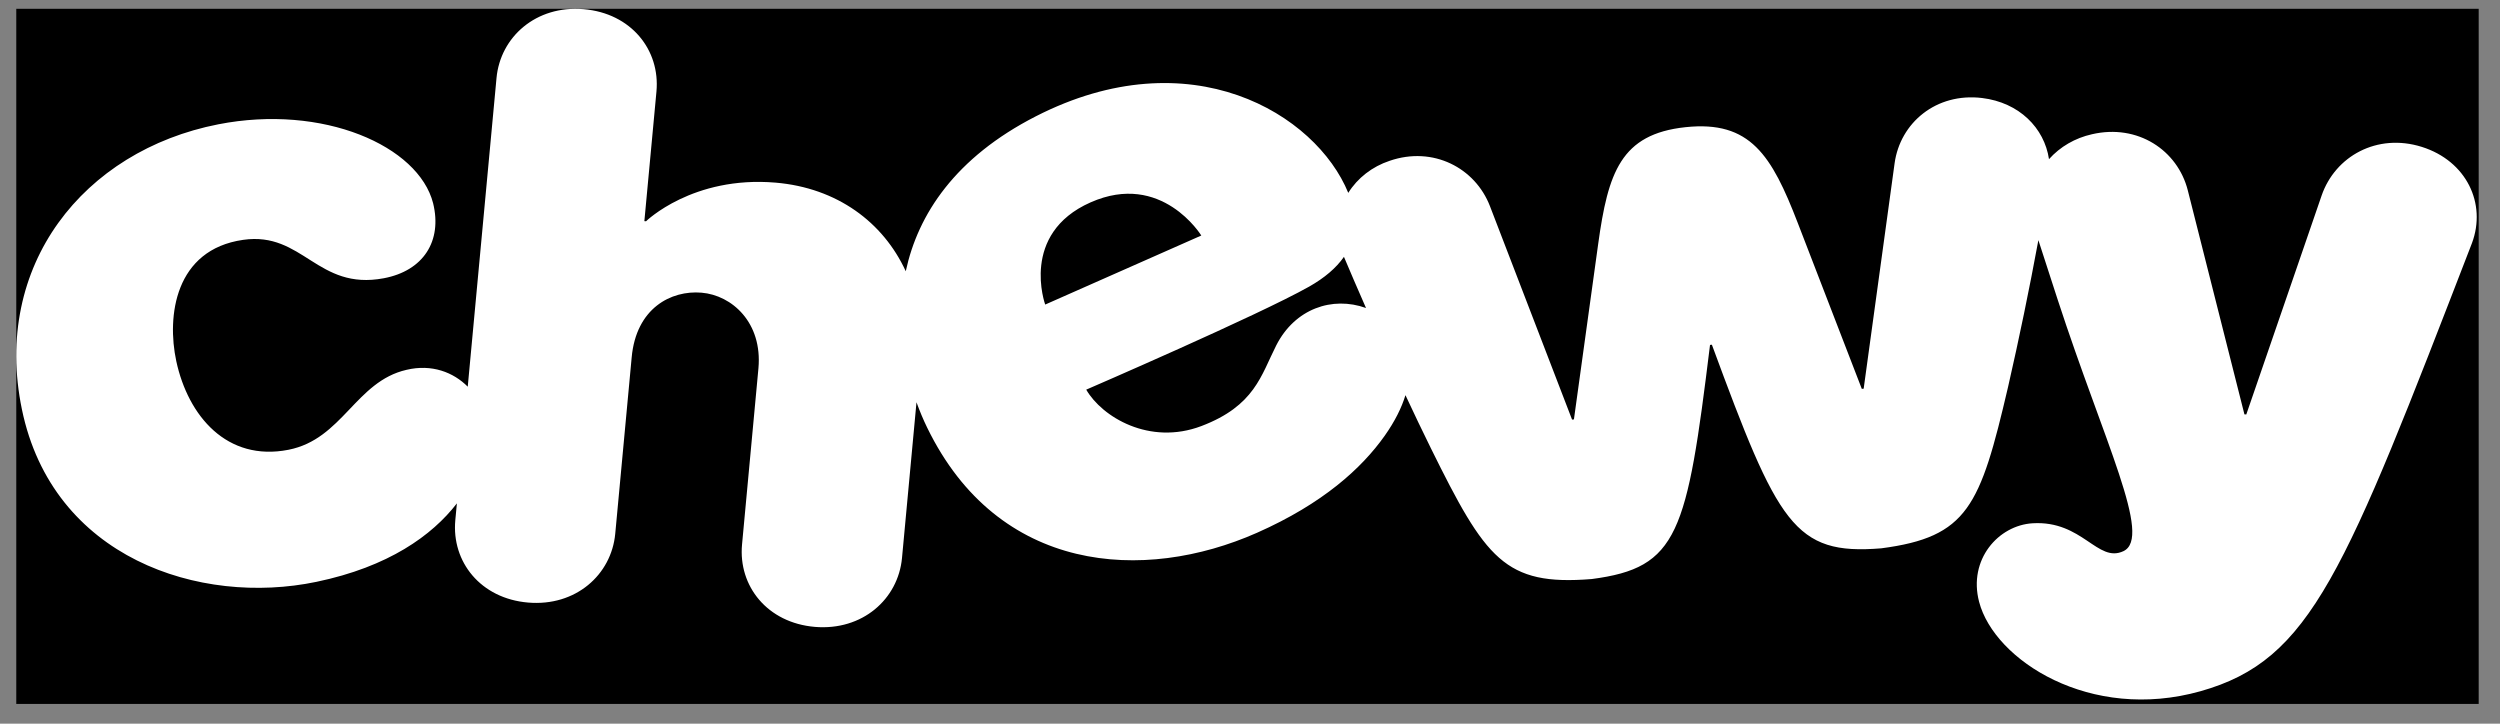 <svg width="114" height="33" viewBox="0 0 114 33" fill="none" xmlns="http://www.w3.org/2000/svg">
<rect x="0" y="0" width="114" height="33" fill="#808080" stroke="none"/>
<g clip-path="url(#clip0_2898_4726)">
<rect width="112.286" height="31.698" transform="translate(0.742 0.402)" fill="black"/>
<path d="M58.195 15.753C57.503 17.117 57.216 18.503 54.787 19.427C52.416 20.328 50.25 19.011 49.532 17.768C49.532 17.768 57.382 14.376 59.695 13.071C60.393 12.676 60.929 12.223 61.284 11.712C61.568 12.386 61.911 13.184 62.29 14.045C60.758 13.494 59.048 14.072 58.195 15.753ZM49.731 9.228C52.973 7.794 54.779 10.74 54.779 10.74L47.661 13.888C47.661 13.888 46.49 10.662 49.731 9.228ZM110.435 6.698C108.396 6.056 106.482 7.125 105.866 8.917L102.431 18.899L102.346 18.895C101.254 14.584 99.764 8.682 99.764 8.682C99.3 6.85 97.482 5.637 95.395 6.121C94.627 6.292 93.939 6.691 93.434 7.258C93.222 5.834 92.075 4.673 90.381 4.469C88.291 4.217 86.648 5.599 86.394 7.444L84.983 17.724L84.898 17.732L81.976 10.161C80.788 7.082 79.815 5.486 76.862 5.799C73.906 6.113 73.327 7.873 72.877 11.126L71.771 19.125L71.686 19.134L67.942 9.401C67.269 7.654 65.347 6.651 63.367 7.333C62.573 7.597 61.905 8.115 61.481 8.795C60.002 5.18 54.27 1.703 47.232 5.305C43.565 7.182 41.858 9.769 41.303 12.369C40.276 10.135 38.171 8.566 35.366 8.328C31.584 8.007 29.459 10.09 29.459 10.09L29.383 10.084L29.934 4.175C30.11 2.278 28.78 0.601 26.613 0.418C24.445 0.234 22.814 1.686 22.641 3.558L21.329 17.633C20.678 16.977 19.691 16.59 18.538 16.864C16.215 17.395 15.621 20.025 13.153 20.51C10.352 21.059 8.58 18.976 8.039 16.471C7.597 14.414 7.976 11.383 11.088 10.937C13.821 10.545 14.461 13.261 17.502 12.688C19.303 12.348 20.172 10.997 19.751 9.271C19.088 6.654 14.733 4.732 9.952 5.669C3.803 6.876 -0.355 12.105 0.998 18.664C2.396 25.444 9.115 27.641 14.429 26.532C17.72 25.846 19.702 24.419 20.834 22.954L20.762 23.72C20.586 25.617 21.915 27.294 24.082 27.477C26.251 27.662 27.881 26.209 28.055 24.337L28.804 16.301C29.007 14.053 30.601 13.228 31.99 13.346C33.378 13.463 34.771 14.708 34.585 16.791L33.837 24.828C33.661 26.726 34.991 28.402 37.158 28.586C39.326 28.769 40.956 27.318 41.131 25.446L41.792 18.343C41.94 18.752 42.103 19.139 42.28 19.502C45.518 26.157 52.15 26.582 57.319 24.295C60.324 22.965 62.093 21.353 63.142 19.871C63.611 19.207 63.915 18.589 64.089 18.02C64.479 18.855 64.871 19.677 65.249 20.442C67.741 25.484 68.61 26.728 72.585 26.404C76.536 25.887 76.92 24.343 77.977 15.728L78.02 15.724L78.062 15.719C81.078 23.902 81.809 25.328 85.782 25.004C89.734 24.487 90.295 23.092 91.566 17.651C92.075 15.426 92.536 13.193 92.95 10.951L93.829 13.661C95.954 20.179 98.158 24.502 96.83 25.132C95.649 25.69 94.965 23.727 92.691 23.861C91.126 23.953 89.743 25.515 90.247 27.444C90.943 30.107 95.318 32.936 100.345 31.519C105.408 30.09 106.887 26.187 112.722 11.085C113.393 9.285 112.475 7.341 110.435 6.698Z" fill="white"/>
</g>
<defs>
<clipPath id="clip0_2898_4726">
<rect width="112.286" height="31.698" fill="white" transform="translate(0.742 0.402)"/>
</clipPath>
</defs>
</svg>
